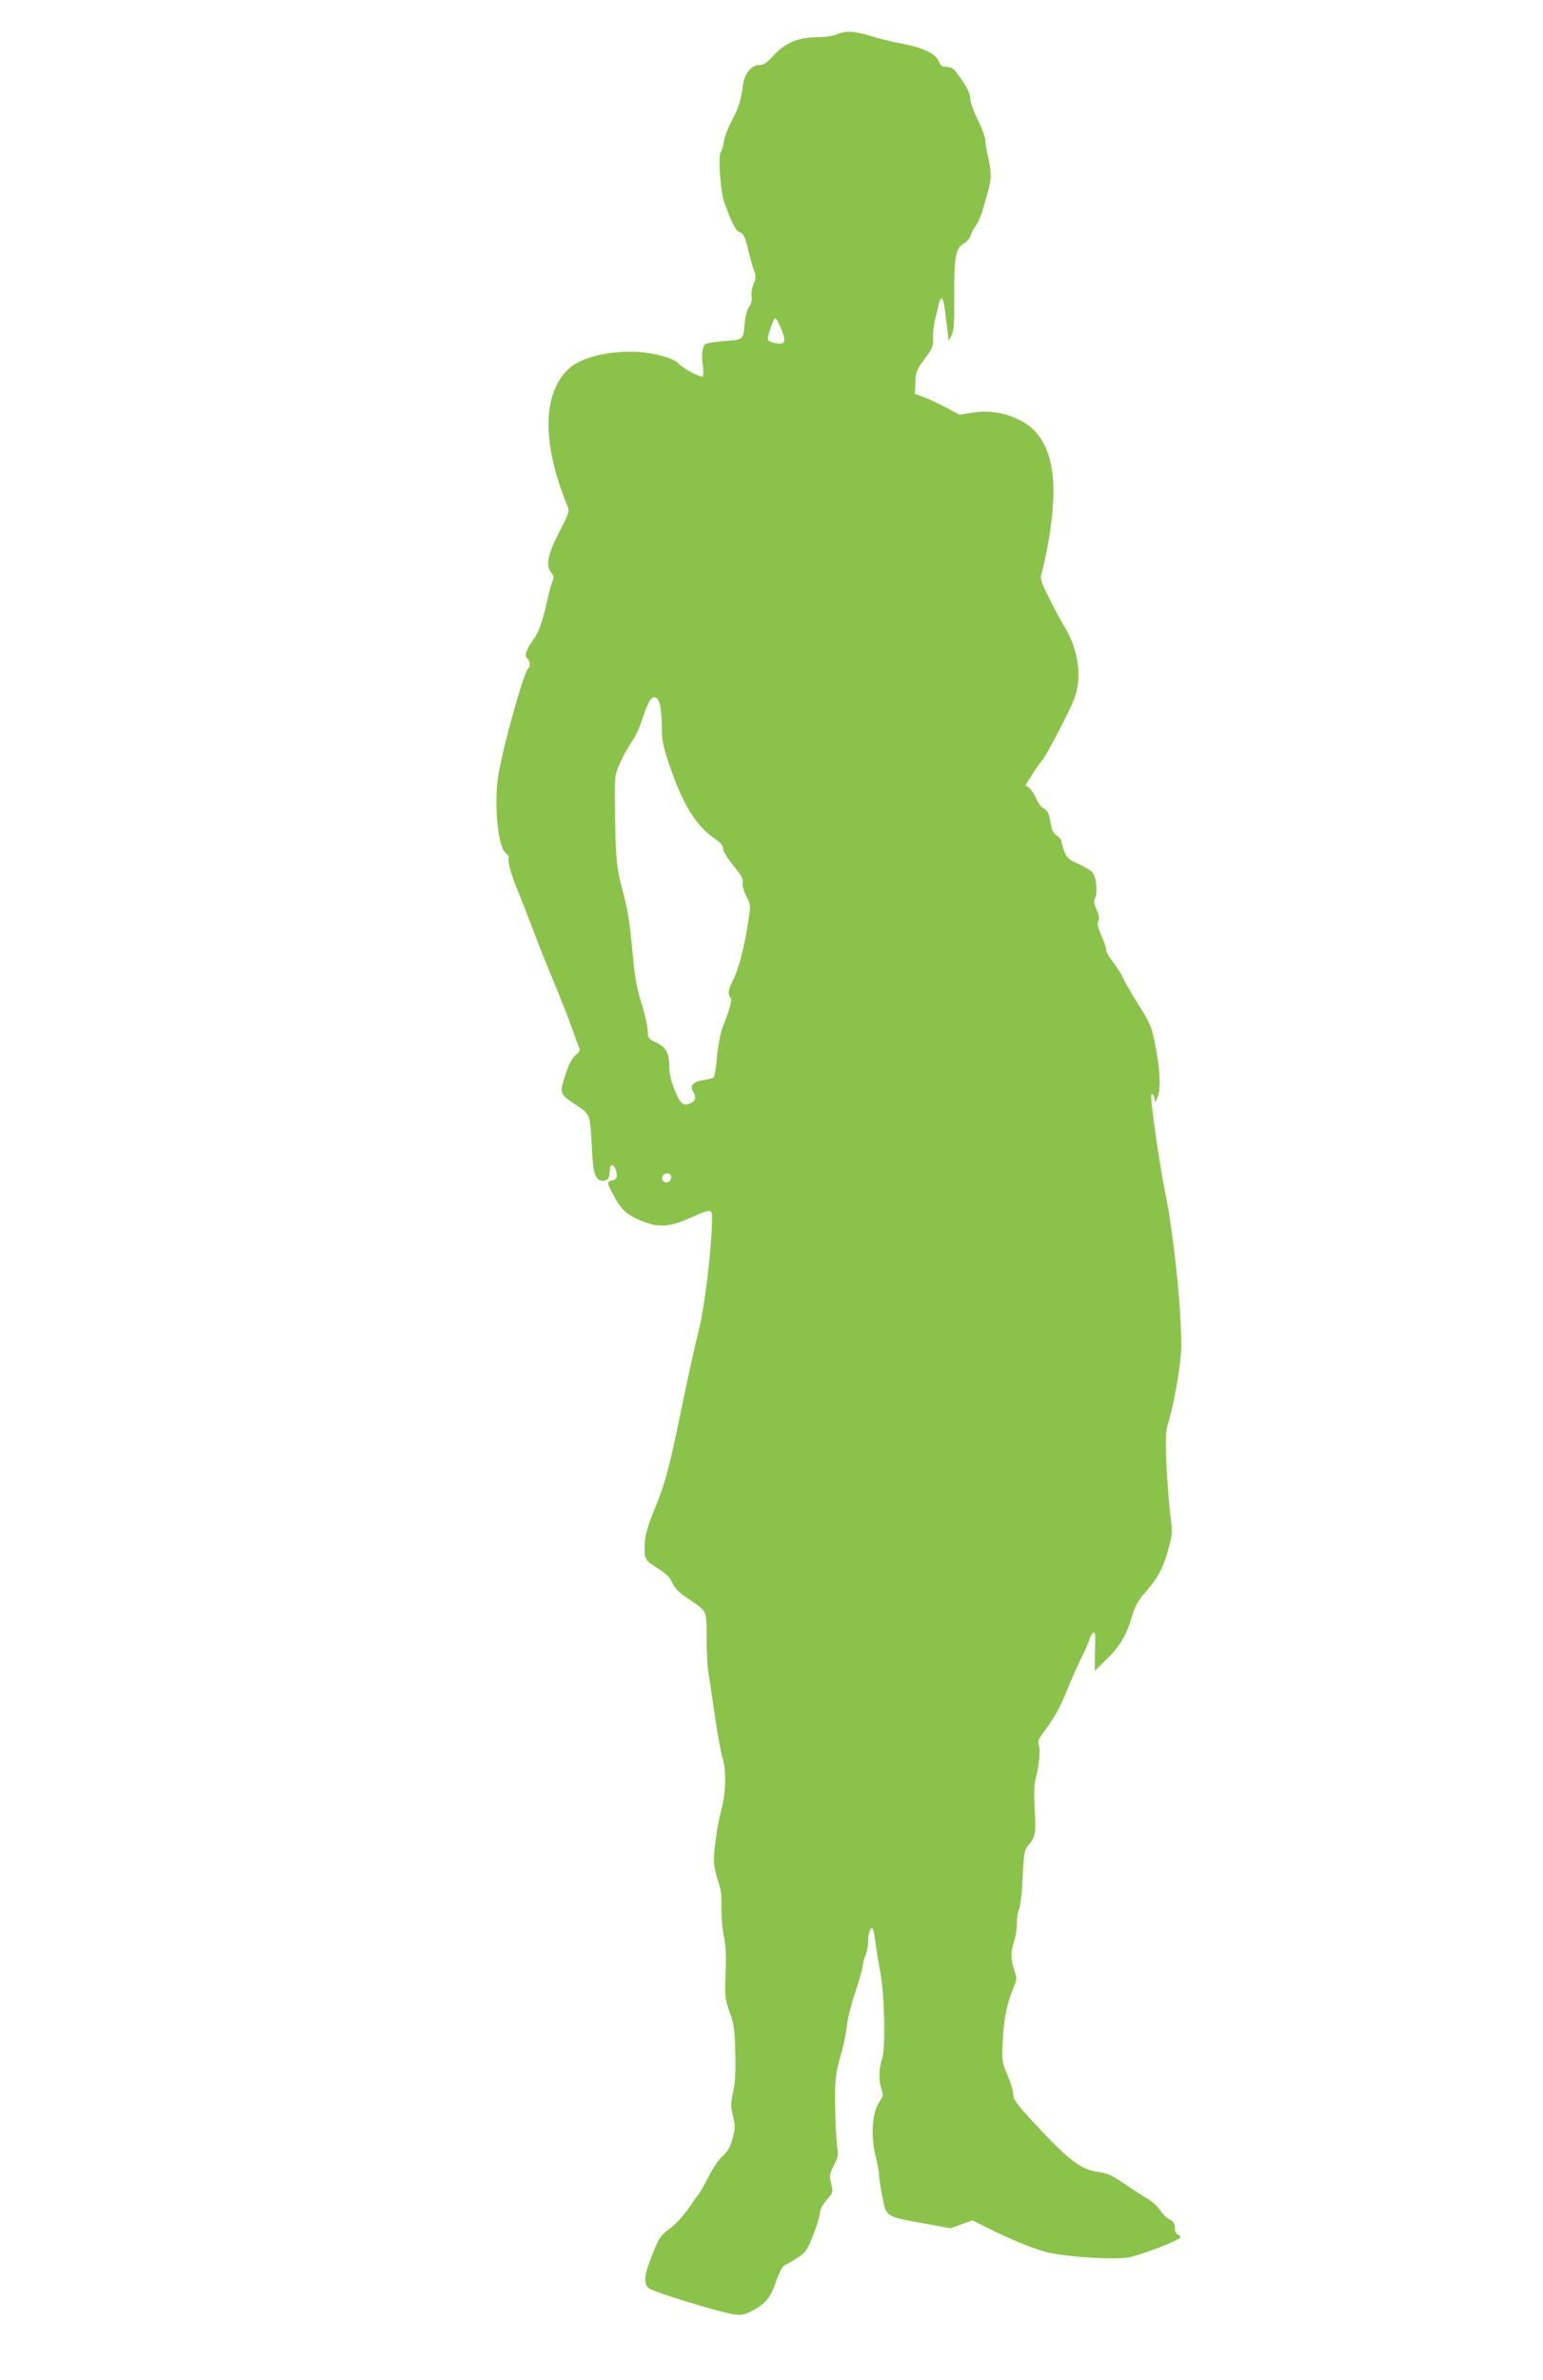 <?xml version="1.0" standalone="no"?>
<!DOCTYPE svg PUBLIC "-//W3C//DTD SVG 20010904//EN"
 "http://www.w3.org/TR/2001/REC-SVG-20010904/DTD/svg10.dtd">
<svg version="1.0" xmlns="http://www.w3.org/2000/svg"
 width="830pt" height="1280pt" viewBox="0 0 830 1280"
 preserveAspectRatio="xMidYMid meet">
<g transform="translate(0,1280) scale(0.1,-0.1)"
fill="#8bc34a" stroke="none">
<path d="M4501 12615 c-18 -8 -64 -15 -101 -15 -103 0 -174 -29 -236 -95 -40
-44 -56 -55 -82 -55 -42 0 -80 -50 -87 -116 -8 -71 -25 -121 -62 -189 -17 -33
-35 -80 -39 -105 -4 -25 -11 -51 -17 -58 -15 -19 -2 -209 18 -267 41 -115 64
-160 86 -165 18 -5 26 -21 44 -95 12 -50 27 -102 33 -117 9 -21 8 -35 -4 -64
-9 -21 -14 -51 -11 -68 3 -20 -2 -40 -14 -57 -11 -15 -20 -51 -23 -86 -8 -92
-5 -89 -109 -97 -50 -4 -97 -11 -103 -17 -17 -14 -22 -62 -13 -117 4 -26 3
-51 -1 -56 -9 -9 -109 44 -130 69 -22 27 -123 56 -212 62 -158 10 -315 -28
-382 -93 -139 -135 -141 -399 -5 -732 13 -32 12 -37 -44 -145 -62 -121 -73
-182 -41 -218 14 -15 15 -24 5 -46 -6 -16 -20 -68 -31 -118 -24 -106 -43 -156
-74 -199 -37 -52 -47 -83 -30 -96 16 -14 19 -46 5 -55 -21 -12 -132 -406 -159
-565 -27 -154 -5 -397 39 -428 11 -8 18 -20 15 -28 -6 -16 17 -99 49 -174 13
-30 44 -110 69 -176 25 -67 79 -204 121 -305 42 -101 88 -217 101 -257 14 -40
30 -84 36 -98 10 -22 9 -28 -15 -47 -18 -14 -36 -48 -52 -96 -37 -111 -37
-113 49 -170 85 -58 79 -41 91 -261 6 -115 20 -150 59 -150 25 0 36 17 36 55
0 35 18 40 30 9 15 -38 9 -58 -18 -62 -29 -4 -28 -13 9 -82 40 -75 70 -102
146 -134 93 -39 154 -36 264 14 112 50 119 50 119 3 0 -162 -40 -489 -75 -623
-14 -52 -50 -216 -81 -365 -74 -363 -95 -439 -153 -580 -32 -78 -50 -138 -52
-170 -5 -101 -4 -102 65 -146 47 -29 68 -50 82 -80 13 -29 35 -52 78 -81 112
-75 106 -63 107 -212 0 -72 4 -153 8 -181 5 -27 21 -133 35 -235 15 -102 34
-206 42 -231 21 -67 20 -180 -4 -274 -24 -91 -42 -216 -42 -281 0 -25 10 -73
22 -107 16 -48 21 -81 19 -147 -1 -47 5 -117 13 -155 11 -51 13 -105 9 -200
-5 -123 -3 -134 22 -205 23 -64 27 -95 30 -215 3 -101 0 -160 -11 -212 -13
-59 -14 -81 -4 -120 16 -64 16 -79 -2 -142 -10 -38 -25 -62 -50 -85 -21 -17
-55 -67 -78 -114 -23 -45 -48 -88 -54 -95 -7 -7 -21 -25 -31 -42 -38 -59 -89
-117 -130 -145 -27 -19 -48 -44 -62 -76 -68 -160 -77 -208 -43 -239 22 -20
387 -132 461 -141 35 -5 55 -1 87 15 77 39 106 73 136 161 16 46 36 84 45 88
9 3 39 20 67 38 48 31 54 40 88 124 20 49 36 103 36 118 0 18 13 44 36 71 36
41 36 42 25 88 -11 42 -10 50 15 99 21 41 25 59 19 86 -4 18 -10 107 -12 198
-5 168 1 214 37 335 9 33 21 91 25 128 3 37 24 120 46 185 21 64 39 126 39
138 0 12 7 38 15 57 8 20 15 56 15 79 0 42 13 78 24 67 4 -3 11 -39 16 -80 5
-41 17 -112 26 -159 22 -121 28 -407 9 -461 -18 -50 -19 -121 -3 -165 10 -29
9 -37 -14 -71 -37 -57 -45 -182 -18 -289 11 -43 19 -86 18 -94 -1 -8 6 -59 16
-113 23 -120 17 -116 222 -153 l148 -27 59 22 58 21 78 -39 c133 -67 268 -122
338 -136 117 -24 341 -37 419 -25 68 11 284 94 284 110 0 4 -7 10 -15 14 -9 3
-15 18 -15 35 0 23 -7 34 -29 46 -16 8 -39 30 -51 50 -12 19 -43 47 -68 62
-26 14 -82 51 -125 81 -65 44 -90 55 -139 62 -94 14 -155 59 -342 260 -97 104
-116 130 -116 161 0 16 -14 62 -31 102 -30 70 -31 75 -25 184 5 117 24 205 58
285 19 45 19 50 4 94 -20 59 -20 99 -1 154 8 23 15 67 15 97 0 30 5 64 12 76
6 12 15 89 19 170 6 128 10 151 27 170 41 46 45 64 38 193 -5 77 -3 136 3 161
20 72 29 167 19 189 -8 18 -2 32 37 85 54 73 82 126 125 235 17 42 46 106 64
143 19 36 39 83 46 104 11 36 29 50 31 25 1 -7 0 -53 -1 -103 l-1 -90 56 55
c77 74 111 129 141 228 21 70 35 94 80 145 64 73 95 134 122 238 19 70 19 83
6 185 -7 60 -16 181 -20 269 -6 133 -4 170 9 210 33 105 70 320 71 415 2 191
-40 598 -84 815 -26 129 -59 345 -75 489 -5 41 -3 56 4 52 6 -4 11 -17 12 -29
0 -18 4 -15 16 13 19 43 13 159 -16 298 -17 82 -28 106 -85 196 -36 57 -73
120 -82 142 -9 21 -34 61 -55 88 -22 27 -39 58 -39 69 0 11 -12 46 -26 77 -19
43 -23 63 -16 76 7 13 4 30 -9 62 -15 34 -17 48 -8 64 15 28 6 114 -15 137 -9
10 -43 31 -75 45 -50 22 -61 32 -75 66 -9 22 -16 47 -16 55 0 8 -11 22 -24 31
-14 8 -27 29 -30 45 -3 16 -9 43 -12 60 -4 18 -15 34 -29 41 -14 6 -31 29 -40
52 -9 22 -26 48 -37 57 l-22 17 34 53 c18 30 42 64 52 75 27 30 156 278 179
343 40 115 19 259 -55 381 -19 30 -56 100 -83 155 -43 85 -49 104 -41 130 23
79 49 222 59 331 25 268 -35 431 -186 500 -79 37 -159 48 -243 35 l-71 -11
-73 39 c-40 21 -94 46 -120 56 l-47 17 3 63 c3 57 7 68 50 125 42 57 47 68 45
114 -1 28 4 69 9 91 6 22 15 58 19 80 4 22 13 40 18 40 9 0 14 -24 31 -169 l7
-59 15 29 c13 23 16 64 15 209 -2 210 7 261 51 285 17 9 33 28 37 42 4 14 16
39 28 54 11 16 28 53 36 82 8 28 22 75 30 104 19 65 18 106 0 183 -8 33 -15
74 -15 90 0 17 -18 66 -40 110 -22 44 -40 94 -40 110 -1 32 -17 65 -65 132
-24 34 -36 42 -61 43 -26 0 -34 6 -45 31 -16 41 -89 75 -202 95 -45 9 -118 26
-162 40 -90 28 -135 30 -184 9z m-302 -1576 c33 -80 27 -95 -34 -83 -21 4 -35
12 -35 21 0 23 32 113 40 113 4 0 17 -23 29 -51z m-650 -2026 c6 -21 11 -76
11 -122 0 -73 6 -102 41 -205 72 -213 142 -326 245 -397 31 -21 44 -37 44 -54
0 -14 23 -51 56 -91 42 -52 54 -73 49 -91 -3 -14 4 -41 19 -71 24 -47 24 -49
11 -137 -21 -141 -52 -258 -84 -320 -23 -42 -27 -75 -11 -91 9 -9 -4 -61 -43
-159 -11 -27 -24 -96 -30 -155 -5 -58 -13 -109 -17 -113 -4 -5 -29 -11 -55
-15 -56 -8 -77 -31 -57 -62 17 -29 15 -48 -9 -60 -41 -22 -59 -9 -90 68 -18
45 -29 92 -29 121 0 78 -16 109 -69 134 -44 21 -46 24 -47 67 -1 25 -16 90
-33 144 -21 64 -35 137 -42 205 -22 240 -30 292 -61 406 -34 125 -39 188 -40
510 -1 102 1 115 30 177 17 38 44 87 61 110 17 24 39 70 50 103 35 107 50 135
71 135 14 0 22 -11 29 -37z m61 -2543 c0 -24 -26 -38 -42 -22 -16 16 -2 42 22
42 13 0 20 -7 20 -20z"/>
</g>
</svg>
